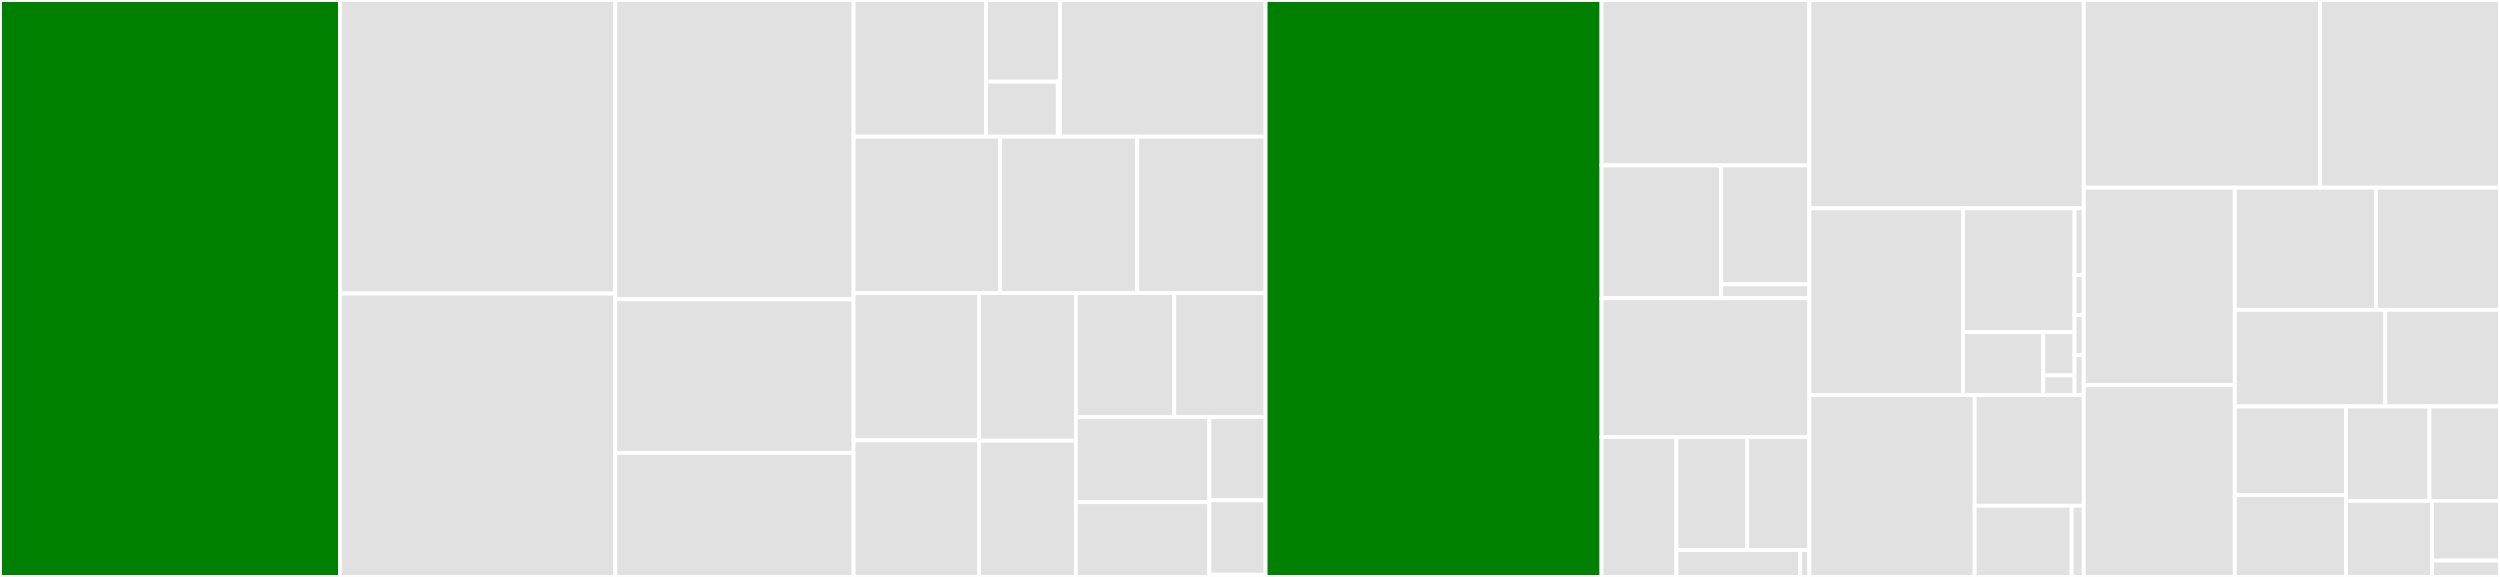<svg baseProfile="full" width="650" height="150" viewBox="0 0 650 150" version="1.1"
xmlns="http://www.w3.org/2000/svg" xmlns:ev="http://www.w3.org/2001/xml-events"
xmlns:xlink="http://www.w3.org/1999/xlink">

<rect x="0" y="0" width="650" height="150" fill="#333333" stroke="none"/>

<style>rect.s{mask:url(#mask);}</style>
<defs>
  <pattern id="white" width="4" height="4" patternUnits="userSpaceOnUse" patternTransform="rotate(45)">
    <rect width="2" height="2" transform="translate(0,0)" fill="white"></rect>
  </pattern>
  <mask id="mask">
    <rect x="0" y="0" width="100%" height="100%" fill="url(#white)"></rect>
  </mask>
</defs>

<rect x="0" y="0" width="88.399" height="150.0" fill="green" stroke="white" stroke-width="1" class=" tooltipped" data-content="test/test_geometry.py"><title>test/test_geometry.py</title></rect>
<rect x="88.399" y="0" width="71.574" height="76.338" fill="#e1e1e1" stroke="white" stroke-width="1" class=" tooltipped" data-content="test/test_bilinear.py"><title>test/test_bilinear.py</title></rect>
<rect x="88.399" y="76.338" width="71.574" height="73.662" fill="#e1e1e1" stroke="white" stroke-width="1" class=" tooltipped" data-content="test/test_kd_tree.py"><title>test/test_kd_tree.py</title></rect>
<rect x="159.974" y="0" width="61.968" height="77.823" fill="#e1e1e1" stroke="white" stroke-width="1" class=" tooltipped" data-content="test/test_utils.py"><title>test/test_utils.py</title></rect>
<rect x="159.974" y="77.823" width="61.968" height="39.919" fill="#e1e1e1" stroke="white" stroke-width="1" class=" tooltipped" data-content="test/test_gradient.py"><title>test/test_gradient.py</title></rect>
<rect x="159.974" y="117.742" width="61.968" height="32.258" fill="#e1e1e1" stroke="white" stroke-width="1" class=" tooltipped" data-content="test/test_spherical_geometry.py"><title>test/test_spherical_geometry.py</title></rect>
<rect x="221.942" y="0" width="34.454" height="35.537" fill="#e1e1e1" stroke="white" stroke-width="1" class=" tooltipped" data-content="test/test_resamplers/test_nearest.py"><title>test/test_resamplers/test_nearest.py</title></rect>
<rect x="256.396" y="0" width="19.219" height="21.235" fill="#e1e1e1" stroke="white" stroke-width="1" class=" tooltipped" data-content="test/test_resamplers/test_resampler_registry.py"><title>test/test_resamplers/test_resampler_registry.py</title></rect>
<rect x="256.396" y="21.235" width="18.637" height="14.301" fill="#e1e1e1" stroke="white" stroke-width="1" class=" tooltipped" data-content="test/test_resamplers/test_resampler.py"><title>test/test_resamplers/test_resampler.py</title></rect>
<rect x="275.032" y="21.235" width="0.582" height="14.301" fill="#e1e1e1" stroke="white" stroke-width="1" class=" tooltipped" data-content="test/test_resamplers/__init__.py"><title>test/test_resamplers/__init__.py</title></rect>
<rect x="275.615" y="0" width="53.439" height="35.537" fill="#e1e1e1" stroke="white" stroke-width="1" class=" tooltipped" data-content="test/test_spherical.py"><title>test/test_spherical.py</title></rect>
<rect x="221.942" y="35.537" width="38.093" height="40.669" fill="#e1e1e1" stroke="white" stroke-width="1" class=" tooltipped" data-content="test/test_dask_ewa.py"><title>test/test_dask_ewa.py</title></rect>
<rect x="260.035" y="35.537" width="35.636" height="40.669" fill="#e1e1e1" stroke="white" stroke-width="1" class=" tooltipped" data-content="test/test_bucket.py"><title>test/test_bucket.py</title></rect>
<rect x="295.671" y="35.537" width="33.383" height="40.669" fill="#e1e1e1" stroke="white" stroke-width="1" class=" tooltipped" data-content="test/test_spherical_utils.py"><title>test/test_spherical_utils.py</title></rect>
<rect x="221.942" y="76.205" width="32.619" height="38.302" fill="#e1e1e1" stroke="white" stroke-width="1" class=" tooltipped" data-content="test/test_image.py"><title>test/test_image.py</title></rect>
<rect x="221.942" y="114.507" width="32.619" height="35.493" fill="#e1e1e1" stroke="white" stroke-width="1" class=" tooltipped" data-content="test/test_ewa_ll2cr.py"><title>test/test_ewa_ll2cr.py</title></rect>
<rect x="254.561" y="76.205" width="25.17" height="38.386" fill="#e1e1e1" stroke="white" stroke-width="1" class=" tooltipped" data-content="test/test_plot.py"><title>test/test_plot.py</title></rect>
<rect x="254.561" y="114.592" width="25.17" height="35.408" fill="#e1e1e1" stroke="white" stroke-width="1" class=" tooltipped" data-content="test/utils.py"><title>test/utils.py</title></rect>
<rect x="279.73" y="76.205" width="25.565" height="32.254" fill="#e1e1e1" stroke="white" stroke-width="1" class=" tooltipped" data-content="test/test_ewa_fornav.py"><title>test/test_ewa_fornav.py</title></rect>
<rect x="305.296" y="76.205" width="23.758" height="32.254" fill="#e1e1e1" stroke="white" stroke-width="1" class=" tooltipped" data-content="test/conftest.py"><title>test/conftest.py</title></rect>
<rect x="279.73" y="108.459" width="34.687" height="22.091" fill="#e1e1e1" stroke="white" stroke-width="1" class=" tooltipped" data-content="test/test_grid.py"><title>test/test_grid.py</title></rect>
<rect x="279.73" y="130.55" width="34.687" height="19.45" fill="#e1e1e1" stroke="white" stroke-width="1" class=" tooltipped" data-content="test/test_data_reduce.py"><title>test/test_data_reduce.py</title></rect>
<rect x="314.417" y="108.459" width="14.637" height="21.624" fill="#e1e1e1" stroke="white" stroke-width="1" class=" tooltipped" data-content="test/test_swath.py"><title>test/test_swath.py</title></rect>
<rect x="314.417" y="130.083" width="14.637" height="19.348" fill="#e1e1e1" stroke="white" stroke-width="1" class=" tooltipped" data-content="test/test_spatial_mp.py"><title>test/test_spatial_mp.py</title></rect>
<rect x="314.417" y="149.431" width="14.637" height="0.569" fill="#e1e1e1" stroke="white" stroke-width="1" class=" tooltipped" data-content="test/__init__.py"><title>test/__init__.py</title></rect>
<rect x="329.053" y="0" width="87.344" height="150.0" fill="green" stroke="white" stroke-width="1" class=" tooltipped" data-content="geometry.py"><title>geometry.py</title></rect>
<rect x="416.398" y="0" width="54.028" height="43.011" fill="#e1e1e1" stroke="white" stroke-width="1" class=" tooltipped" data-content="bilinear/_base.py"><title>bilinear/_base.py</title></rect>
<rect x="416.398" y="43.011" width="31.114" height="34.532" fill="#e1e1e1" stroke="white" stroke-width="1" class=" tooltipped" data-content="bilinear/xarr.py"><title>bilinear/xarr.py</title></rect>
<rect x="447.512" y="43.011" width="22.914" height="30.897" fill="#e1e1e1" stroke="white" stroke-width="1" class=" tooltipped" data-content="bilinear/_numpy_resampler.py"><title>bilinear/_numpy_resampler.py</title></rect>
<rect x="447.512" y="73.909" width="22.914" height="3.635" fill="#e1e1e1" stroke="white" stroke-width="1" class=" tooltipped" data-content="bilinear/__init__.py"><title>bilinear/__init__.py</title></rect>
<rect x="416.398" y="77.544" width="54.028" height="36.074" fill="#e1e1e1" stroke="white" stroke-width="1" class=" tooltipped" data-content="utils/cf.py"><title>utils/cf.py</title></rect>
<rect x="416.398" y="113.618" width="19.459" height="36.382" fill="#e1e1e1" stroke="white" stroke-width="1" class=" tooltipped" data-content="utils/__init__.py"><title>utils/__init__.py</title></rect>
<rect x="435.857" y="113.618" width="18.418" height="29.395" fill="#e1e1e1" stroke="white" stroke-width="1" class=" tooltipped" data-content="utils/proj4.py"><title>utils/proj4.py</title></rect>
<rect x="454.274" y="113.618" width="16.151" height="29.395" fill="#e1e1e1" stroke="white" stroke-width="1" class=" tooltipped" data-content="utils/rasterio.py"><title>utils/rasterio.py</title></rect>
<rect x="435.857" y="143.013" width="32.185" height="6.987" fill="#e1e1e1" stroke="white" stroke-width="1" class=" tooltipped" data-content="utils/cartopy.py"><title>utils/cartopy.py</title></rect>
<rect x="468.041" y="143.013" width="2.384" height="6.987" fill="#e1e1e1" stroke="white" stroke-width="1" class=" tooltipped" data-content="utils/errors.py"><title>utils/errors.py</title></rect>
<rect x="470.425" y="0" width="71.352" height="54.163" fill="#e1e1e1" stroke="white" stroke-width="1" class=" tooltipped" data-content="kd_tree.py"><title>kd_tree.py</title></rect>
<rect x="470.425" y="54.163" width="39.964" height="48.56" fill="#e1e1e1" stroke="white" stroke-width="1" class=" tooltipped" data-content="future/resamplers/nearest.py"><title>future/resamplers/nearest.py</title></rect>
<rect x="510.39" y="54.163" width="28.987" height="32.182" fill="#e1e1e1" stroke="white" stroke-width="1" class=" tooltipped" data-content="future/resamplers/resampler.py"><title>future/resamplers/resampler.py</title></rect>
<rect x="510.39" y="86.345" width="20.85" height="16.378" fill="#e1e1e1" stroke="white" stroke-width="1" class=" tooltipped" data-content="future/resamplers/registry.py"><title>future/resamplers/registry.py</title></rect>
<rect x="531.24" y="86.345" width="8.137" height="11.26" fill="#e1e1e1" stroke="white" stroke-width="1" class=" tooltipped" data-content="future/resamplers/_transform_utils.py"><title>future/resamplers/_transform_utils.py</title></rect>
<rect x="531.24" y="97.606" width="8.137" height="5.118" fill="#e1e1e1" stroke="white" stroke-width="1" class=" tooltipped" data-content="future/resamplers/__init__.py"><title>future/resamplers/__init__.py</title></rect>
<rect x="539.376" y="54.163" width="2.401" height="17.343" fill="#e1e1e1" stroke="white" stroke-width="1" class=" tooltipped" data-content="future/geometry/__init__.py"><title>future/geometry/__init__.py</title></rect>
<rect x="539.376" y="71.506" width="2.401" height="10.406" fill="#e1e1e1" stroke="white" stroke-width="1" class=" tooltipped" data-content="future/geometry/area.py"><title>future/geometry/area.py</title></rect>
<rect x="539.376" y="81.912" width="2.401" height="10.406" fill="#e1e1e1" stroke="white" stroke-width="1" class=" tooltipped" data-content="future/geometry/swath.py"><title>future/geometry/swath.py</title></rect>
<rect x="539.376" y="92.318" width="2.401" height="10.406" fill="#e1e1e1" stroke="white" stroke-width="1" class=" tooltipped" data-content="future/__init__.py"><title>future/__init__.py</title></rect>
<rect x="470.425" y="102.724" width="42.988" height="47.276" fill="#e1e1e1" stroke="white" stroke-width="1" class=" tooltipped" data-content="ewa/dask_ewa.py"><title>ewa/dask_ewa.py</title></rect>
<rect x="513.413" y="102.724" width="28.365" height="28.777" fill="#e1e1e1" stroke="white" stroke-width="1" class=" tooltipped" data-content="ewa/_legacy_dask_ewa.py"><title>ewa/_legacy_dask_ewa.py</title></rect>
<rect x="513.413" y="131.501" width="25.213" height="18.499" fill="#e1e1e1" stroke="white" stroke-width="1" class=" tooltipped" data-content="ewa/ewa.py"><title>ewa/ewa.py</title></rect>
<rect x="538.626" y="131.501" width="3.152" height="18.499" fill="#e1e1e1" stroke="white" stroke-width="1" class=" tooltipped" data-content="ewa/__init__.py"><title>ewa/__init__.py</title></rect>
<rect x="541.778" y="0" width="61.451" height="48.794" fill="#e1e1e1" stroke="white" stroke-width="1" class=" tooltipped" data-content="area_config.py"><title>area_config.py</title></rect>
<rect x="603.229" y="0" width="46.771" height="48.794" fill="#e1e1e1" stroke="white" stroke-width="1" class=" tooltipped" data-content="spherical.py"><title>spherical.py</title></rect>
<rect x="541.778" y="48.794" width="39.256" height="51.345" fill="#e1e1e1" stroke="white" stroke-width="1" class=" tooltipped" data-content="gradient/__init__.py"><title>gradient/__init__.py</title></rect>
<rect x="541.778" y="100.14" width="39.256" height="49.86" fill="#e1e1e1" stroke="white" stroke-width="1" class=" tooltipped" data-content="spherical_geometry.py"><title>spherical_geometry.py</title></rect>
<rect x="581.034" y="48.794" width="36.712" height="31.763" fill="#e1e1e1" stroke="white" stroke-width="1" class=" tooltipped" data-content="_spatial_mp.py"><title>_spatial_mp.py</title></rect>
<rect x="617.746" y="48.794" width="32.254" height="31.763" fill="#e1e1e1" stroke="white" stroke-width="1" class=" tooltipped" data-content="bucket/__init__.py"><title>bucket/__init__.py</title></rect>
<rect x="581.034" y="80.557" width="39.125" height="25.12" fill="#e1e1e1" stroke="white" stroke-width="1" class=" tooltipped" data-content="plot.py"><title>plot.py</title></rect>
<rect x="620.159" y="80.557" width="29.841" height="25.12" fill="#e1e1e1" stroke="white" stroke-width="1" class=" tooltipped" data-content="data_reduce.py"><title>data_reduce.py</title></rect>
<rect x="581.034" y="105.677" width="28.939" height="23.025" fill="#e1e1e1" stroke="white" stroke-width="1" class=" tooltipped" data-content="image.py"><title>image.py</title></rect>
<rect x="581.034" y="128.702" width="28.939" height="21.298" fill="#e1e1e1" stroke="white" stroke-width="1" class=" tooltipped" data-content="spherical_utils.py"><title>spherical_utils.py</title></rect>
<rect x="609.973" y="105.677" width="21.709" height="24.554" fill="#e1e1e1" stroke="white" stroke-width="1" class=" tooltipped" data-content="grid.py"><title>grid.py</title></rect>
<rect x="631.683" y="105.677" width="18.317" height="24.554" fill="#e1e1e1" stroke="white" stroke-width="1" class=" tooltipped" data-content="boundary.py"><title>boundary.py</title></rect>
<rect x="609.973" y="130.232" width="22.331" height="19.768" fill="#e1e1e1" stroke="white" stroke-width="1" class=" tooltipped" data-content="_multi_proc.py"><title>_multi_proc.py</title></rect>
<rect x="632.304" y="130.232" width="17.696" height="15.532" fill="#e1e1e1" stroke="white" stroke-width="1" class=" tooltipped" data-content="geo_filter.py"><title>geo_filter.py</title></rect>
<rect x="632.304" y="145.764" width="17.696" height="4.236" fill="#e1e1e1" stroke="white" stroke-width="1" class=" tooltipped" data-content="_compat.py"><title>_compat.py</title></rect>
</svg>
